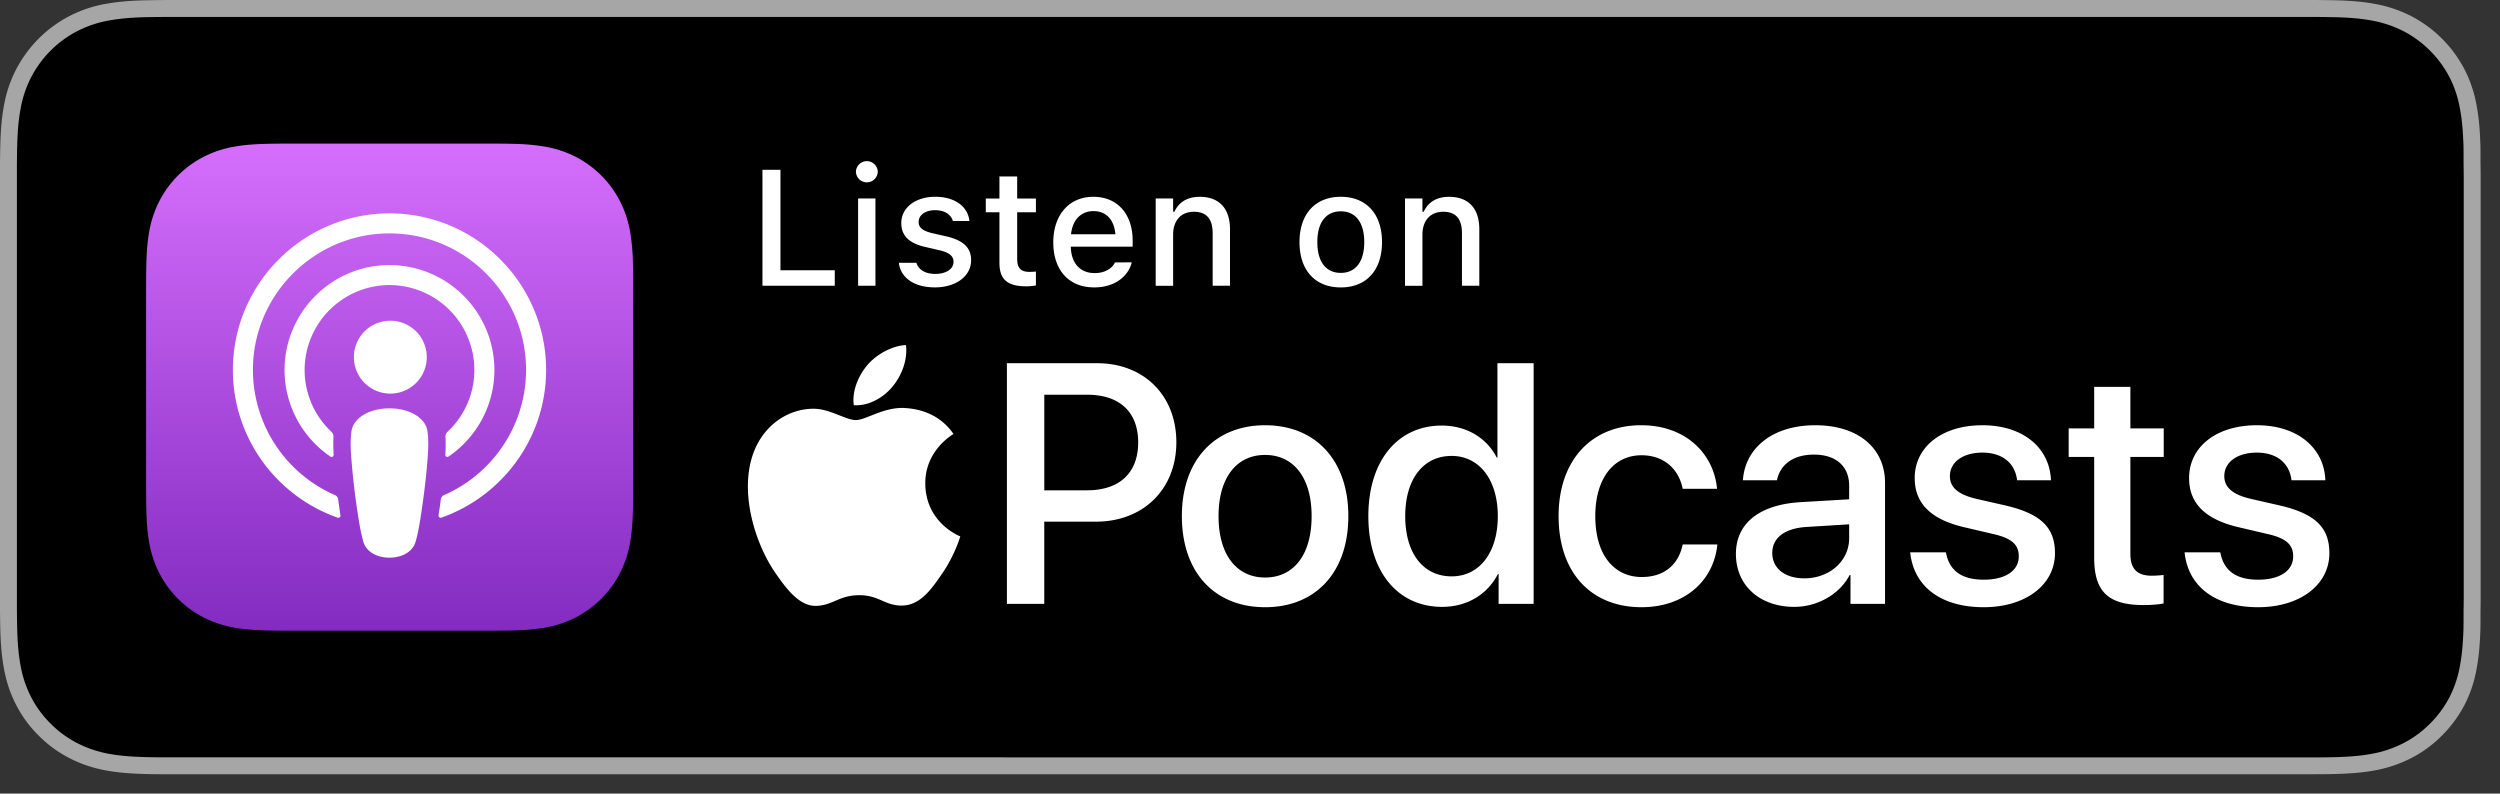 <svg version="1.1" id="Artwork" xmlns="http://www.w3.org/2000/svg" x="0" y="0" width="129.155" height="41" xml:space="preserve"><rect width="100%" height="100%" fill="#333333" stroke="none"/><path d="M118.625 0H9.535c-.367 0-.729 0-1.095.002-.306.002-.61.008-.919.013-.666.016-1.339.057-2.004.176a6.444 6.444 0 00-5.323 5.33c-.12.663-.162 1.333-.179 2.002-.009.307-.01.615-.015.921v23.115c.005.311.006.611.015.922.017.67.059 1.34.179 2.002.117.67.314 1.298.625 1.904.303.596.7 1.145 1.178 1.614.473.478 1.02.875 1.619 1.179.609.312 1.231.51 1.901.631.665.119 1.338.158 2.004.177.309.007.613.011.919.011L9.535 40h109.091c.359 0 .725 0 1.084-.002.305 0 .617-.004.922-.011.67-.019 1.342-.058 2-.177a6.783 6.783 0 001.908-.631A6.254 6.254 0 00126.157 38a6.435 6.435 0 001.182-1.614 6.579 6.579 0 00.619-1.904c.123-.662.162-1.332.186-2.002.004-.311.004-.611.004-.922.008-.363.008-.725.008-1.094V9.536c0-.366 0-.729-.008-1.092 0-.307 0-.614-.004-.921-.023-.67-.062-1.34-.186-2.002a6.592 6.592 0 00-.619-1.903 6.457 6.457 0 00-2.799-2.8 6.743 6.743 0 00-1.908-.627c-.658-.119-1.33-.16-2-.177-.305-.005-.617-.011-.922-.013L118.625 0z" fill="#a6a6a6"/><path d="M8.445 39.125c-.305 0-.602-.004-.904-.011-.559-.016-1.222-.047-1.869-.163a5.871 5.871 0 01-1.657-.548 5.41 5.41 0 01-1.397-1.017 5.347 5.347 0 01-1.021-1.396 5.722 5.722 0 01-.543-1.657c-.122-.673-.153-1.355-.166-1.875-.006-.211-.015-.913-.015-.913V8.444s.009-.691.015-.895c.013-.524.044-1.206.166-1.872a5.698 5.698 0 01.543-1.661 5.557 5.557 0 012.417-2.42 5.818 5.818 0 011.653-.544C6.341.931 7.023.9 7.543.887l.902-.012h111.259l.913.013c.513.013 1.195.043 1.858.163a5.931 5.931 0 011.671.548c.513.263.982.605 1.392 1.016.409.406.752.878 1.023 1.404.258.511.434 1.053.535 1.649.116.631.152 1.279.174 1.887.003.283.003.587.003.89.008.375.008.732.008 1.092v20.929c0 .363 0 .718-.008 1.075 0 .325 0 .623-.004.93-.021.589-.057 1.236-.171 1.854a5.751 5.751 0 01-.54 1.67c-.27.52-.612.989-1.016 1.386a5.427 5.427 0 01-1.399 1.023 5.873 5.873 0 01-1.668.55c-.641.116-1.304.147-1.869.163-.293.007-.6.011-.897.011l-1.084.002-110.18-.005z"/><linearGradient id="SVGID_1_" gradientUnits="userSpaceOnUse" x1="20.13" y1="7.418" x2="20.13" y2="32.582"><stop offset="0" stop-color="#d56efc"/><stop offset="1" stop-color="#832bc1"/></linearGradient><path d="M32.712 15.29c0-.301 0-.601-.002-.902-.002-.253-.004-.506-.011-.759a11.058 11.058 0 00-.145-1.653 5.563 5.563 0 00-.518-1.572 5.296 5.296 0 00-2.31-2.31 5.599 5.599 0 00-1.571-.518 10.916 10.916 0 00-1.653-.145c-.253-.007-.506-.01-.759-.011-.301-.002-.601-.002-.902-.002H15.42c-.301 0-.601 0-.902.002-.253.002-.506.004-.759.011-.551.015-1.108.047-1.653.145a5.567 5.567 0 00-1.571.518 5.296 5.296 0 00-2.311 2.31 5.595 5.595 0 00-.518 1.572c-.098.545-.13 1.101-.145 1.653-.007.253-.01.506-.011.759-.002.301-.002.601-.002.902v9.421c0 .301 0 .601.002.902.002.253.004.506.011.759.015.551.047 1.107.145 1.653.099.554.262 1.069.518 1.572a5.296 5.296 0 002.31 2.31 5.599 5.599 0 001.571.518c.545.098 1.102.131 1.653.145.253.007.506.01.759.011.301.002.601.002.902.002h9.421c.301 0 .601 0 .902-.002.253-.002.506-.004.759-.011a11.046 11.046 0 001.653-.145 5.567 5.567 0 001.571-.518 5.296 5.296 0 002.31-2.31 5.595 5.595 0 00.518-1.572c.098-.545.13-1.101.145-1.653.007-.253.01-.506.011-.759.002-.301.002-.601.002-.902V15.29z" fill="url(#SVGID_1_)"/><path d="M20.122 16.569a1.883 1.883 0 110 3.765 1.883 1.883 0 010-3.765zm5.42 2.543c0 1.858-.94 3.5-2.37 4.476a.106.106 0 01-.166-.095c.02-.33.026-.623.009-.924a.332.332 0 01.106-.263 4.369 4.369 0 001.386-3.195 4.389 4.389 0 00-4.558-4.38 4.396 4.396 0 00-4.21 4.263 4.374 4.374 0 001.384 3.313.334.334 0 01.105.263c-.017.301-.011.593.009.924a.107.107 0 01-.166.095 5.415 5.415 0 01-2.37-4.547c.037-2.869 2.338-5.233 5.205-5.344a5.425 5.425 0 015.636 5.414zm-5.443-8.089c4.472-.013 8.114 3.621 8.114 8.088 0 3.522-2.264 6.525-5.413 7.632a.108.108 0 01-.143-.118c.042-.277.081-.555.117-.828a.278.278 0 01.163-.219 7.063 7.063 0 004.241-6.467c0-3.909-3.197-7.085-7.114-7.053-3.832.031-6.96 3.154-6.997 6.984a7.063 7.063 0 004.24 6.536.279.279 0 01.164.219c.036.274.075.552.117.829a.108.108 0 01-.143.118c-3.18-1.118-5.457-4.168-5.413-7.735.054-4.401 3.663-7.973 8.067-7.986zm.023 10.072c.716 0 1.322.233 1.668.598.18.19.275.385.305.662.058.537.025 1-.038 1.74-.06.705-.174 1.645-.323 2.602-.106.681-.192 1.049-.27 1.312-.127.427-.601.8-1.343.8s-1.216-.373-1.343-.8c-.078-.263-.164-.631-.27-1.312a39.796 39.796 0 01-.323-2.602c-.063-.74-.096-1.203-.038-1.74.03-.277.125-.472.305-.662.348-.365.954-.598 1.67-.598zm36.558-2.331c2.413 0 4.093 1.663 4.093 4.084 0 2.43-1.715 4.102-4.153 4.102h-2.671v4.248h-1.93V18.764h4.661zm-2.731 6.566h2.215c1.68 0 2.637-.905 2.637-2.473 0-1.568-.956-2.464-2.628-2.464H53.95v4.937zm7.109 1.335c0-2.912 1.715-4.696 4.3-4.696s4.3 1.784 4.3 4.696c0 2.921-1.706 4.705-4.3 4.705s-4.3-1.784-4.3-4.705zm6.703 0c0-2.008-.948-3.162-2.404-3.162s-2.404 1.155-2.404 3.162c0 2.016.948 3.171 2.404 3.171 1.465 0 2.404-1.154 2.404-3.171zm2.931 0c0-2.861 1.516-4.679 3.791-4.679 1.301 0 2.335.655 2.843 1.654h.035v-4.877h1.87v12.434h-1.809v-1.542h-.035c-.534 1.034-1.568 1.697-2.886 1.697-2.292.001-3.809-1.826-3.809-4.687zm1.905 0c0 1.913.922 3.111 2.396 3.111 1.43 0 2.387-1.215 2.387-3.111 0-1.878-.956-3.111-2.387-3.111-1.474.001-2.396 1.207-2.396 3.111zm14.334-1.413c-.189-.965-.913-1.732-2.128-1.732-1.439 0-2.387 1.198-2.387 3.145 0 1.99.957 3.145 2.404 3.145 1.146 0 1.896-.629 2.111-1.68h1.792c-.198 1.93-1.741 3.24-3.921 3.24-2.594 0-4.282-1.775-4.282-4.705 0-2.878 1.689-4.696 4.265-4.696 2.335 0 3.757 1.499 3.921 3.283h-1.775zm2.75 3.369c0-1.586 1.215-2.559 3.369-2.68l2.482-.146v-.698c0-1.008-.681-1.611-1.818-1.611-1.077 0-1.749.517-1.913 1.327h-1.758c.103-1.637 1.499-2.844 3.74-2.844 2.197 0 3.602 1.163 3.602 2.981v6.247H95.6v-1.491h-.043c-.526 1.008-1.672 1.646-2.861 1.646-1.774.001-3.015-1.102-3.015-2.731zm5.851-.818v-.715l-2.232.137c-1.112.078-1.741.569-1.741 1.344 0 .793.655 1.31 1.654 1.31 1.302 0 2.319-.896 2.319-2.076zm6.883-5.834c2.111 0 3.481 1.172 3.542 2.844h-1.749c-.103-.879-.75-1.43-1.792-1.43-1.008 0-1.68.491-1.68 1.215 0 .569.414.956 1.396 1.18l1.473.336c1.853.431 2.559 1.155 2.559 2.464 0 1.654-1.542 2.792-3.679 2.792-2.266 0-3.628-1.112-3.8-2.835h1.844c.172.948.819 1.413 1.956 1.413 1.12 0 1.809-.465 1.809-1.206 0-.586-.336-.931-1.327-1.155l-1.473-.345c-1.723-.396-2.577-1.224-2.577-2.542 0-1.619 1.413-2.731 3.498-2.731zm7.645-1.982v2.146h1.723v1.474h-1.723v4.998c0 .784.345 1.137 1.103 1.137.189 0 .491-.017.612-.043v1.473c-.207.052-.62.086-1.034.086-1.835 0-2.551-.698-2.551-2.447v-5.204h-1.318v-1.474h1.318v-2.146h1.87zm6.531 1.982c2.111 0 3.481 1.172 3.542 2.844h-1.749c-.103-.879-.75-1.43-1.792-1.43-1.008 0-1.68.491-1.68 1.215 0 .569.414.956 1.396 1.18l1.473.336c1.853.431 2.559 1.155 2.559 2.464 0 1.654-1.542 2.792-3.679 2.792-2.266 0-3.628-1.112-3.8-2.835h1.844c.172.948.819 1.413 1.956 1.413 1.12 0 1.809-.465 1.809-1.206 0-.586-.336-.931-1.327-1.155l-1.473-.345c-1.723-.396-2.577-1.224-2.577-2.542 0-1.619 1.413-2.731 3.498-2.731zm-69.801-.887c-1.109-.082-2.051.62-2.576.62-.533 0-1.354-.602-2.225-.585-1.144.017-2.198.665-2.787 1.689-1.188 2.062-.303 5.117.854 6.79.566.817 1.241 1.739 2.128 1.705.853-.034 1.176-.552 2.208-.552 1.031 0 1.322.552 2.224.535.919-.017 1.5-.834 2.062-1.656.65-.949.917-1.868.933-1.916-.02-.008-1.79-.687-1.808-2.726-.016-1.705 1.392-2.525 1.456-2.564-.8-1.178-2.034-1.307-2.469-1.34zm-.684-1.104c.471-.569.788-1.362.701-2.151-.678.027-1.498.452-1.985 1.021-.436.504-.818 1.311-.714 2.084.756.058 1.527-.384 1.998-.954zM39.39 8.773h.93v5.188h2.806v.802H39.39v-5.99zm4.829.116a.564.564 0 111.128 0 .565.565 0 01-1.128 0zm.112 1.365h.896v4.508h-.896v-4.508zm2.107 3.329v-.005h.901l.004.005c.112.34.44.568.976.568.556 0 .942-.253.942-.623v-.008c0-.282-.211-.474-.735-.594l-.718-.166c-.851-.195-1.245-.581-1.245-1.241v-.004c0-.784.73-1.349 1.751-1.349 1.029 0 1.689.515 1.768 1.249v.004h-.859v-.008c-.087-.315-.406-.552-.913-.552-.494 0-.851.244-.851.605v.009c0 .282.208.456.714.576l.714.162c.867.203 1.282.573 1.282 1.225v.008c0 .835-.797 1.403-1.867 1.403-1.088.002-1.776-.509-1.864-1.264zm5.195-.008v-2.61h-.705v-.71h.705V9.118h.917v1.137h.967v.71h-.967v2.395c0 .485.183.685.626.685.137 0 .216-.004.341-.017v.719a3 3 0 01-.486.045c-.991-.002-1.398-.35-1.398-1.217zm2.782-1.054v-.005c0-1.406.813-2.349 2.071-2.349 1.257 0 2.029.909 2.029 2.262v.315H55.32c.017.863.49 1.365 1.233 1.365.577 0 .921-.286 1.029-.519l.017-.033.867-.004-.008.037c-.149.594-.772 1.258-1.926 1.258-1.32.001-2.117-.899-2.117-2.327zm.917-.42h2.291c-.07-.805-.522-1.195-1.133-1.195-.614 0-1.079.42-1.158 1.195zm4.373-1.847h.901v.685h.066c.22-.481.651-.771 1.307-.771 1.008 0 1.565.602 1.565 1.677v2.918h-.896v-2.706c0-.747-.312-1.117-.972-1.117-.66 0-1.07.453-1.07 1.179v2.645h-.901v-4.51zm7.43 2.258v-.008c0-1.449.813-2.337 2.133-2.337 1.316 0 2.129.884 2.129 2.337v.008c0 1.453-.81 2.337-2.129 2.337-1.324 0-2.133-.884-2.133-2.337zm3.345 0v-.008c0-1.001-.44-1.586-1.212-1.586-.776 0-1.212.585-1.212 1.586v.008c0 1 .436 1.586 1.212 1.586.772 0 1.212-.59 1.212-1.586zm2.106-2.258h.9v.685h.066c.22-.481.652-.771 1.308-.771 1.009 0 1.564.602 1.564 1.677v2.918h-.896v-2.706c0-.747-.311-1.117-.971-1.117-.66 0-1.071.453-1.071 1.179v2.645h-.9v-4.51z" fill="#fff"/></svg>